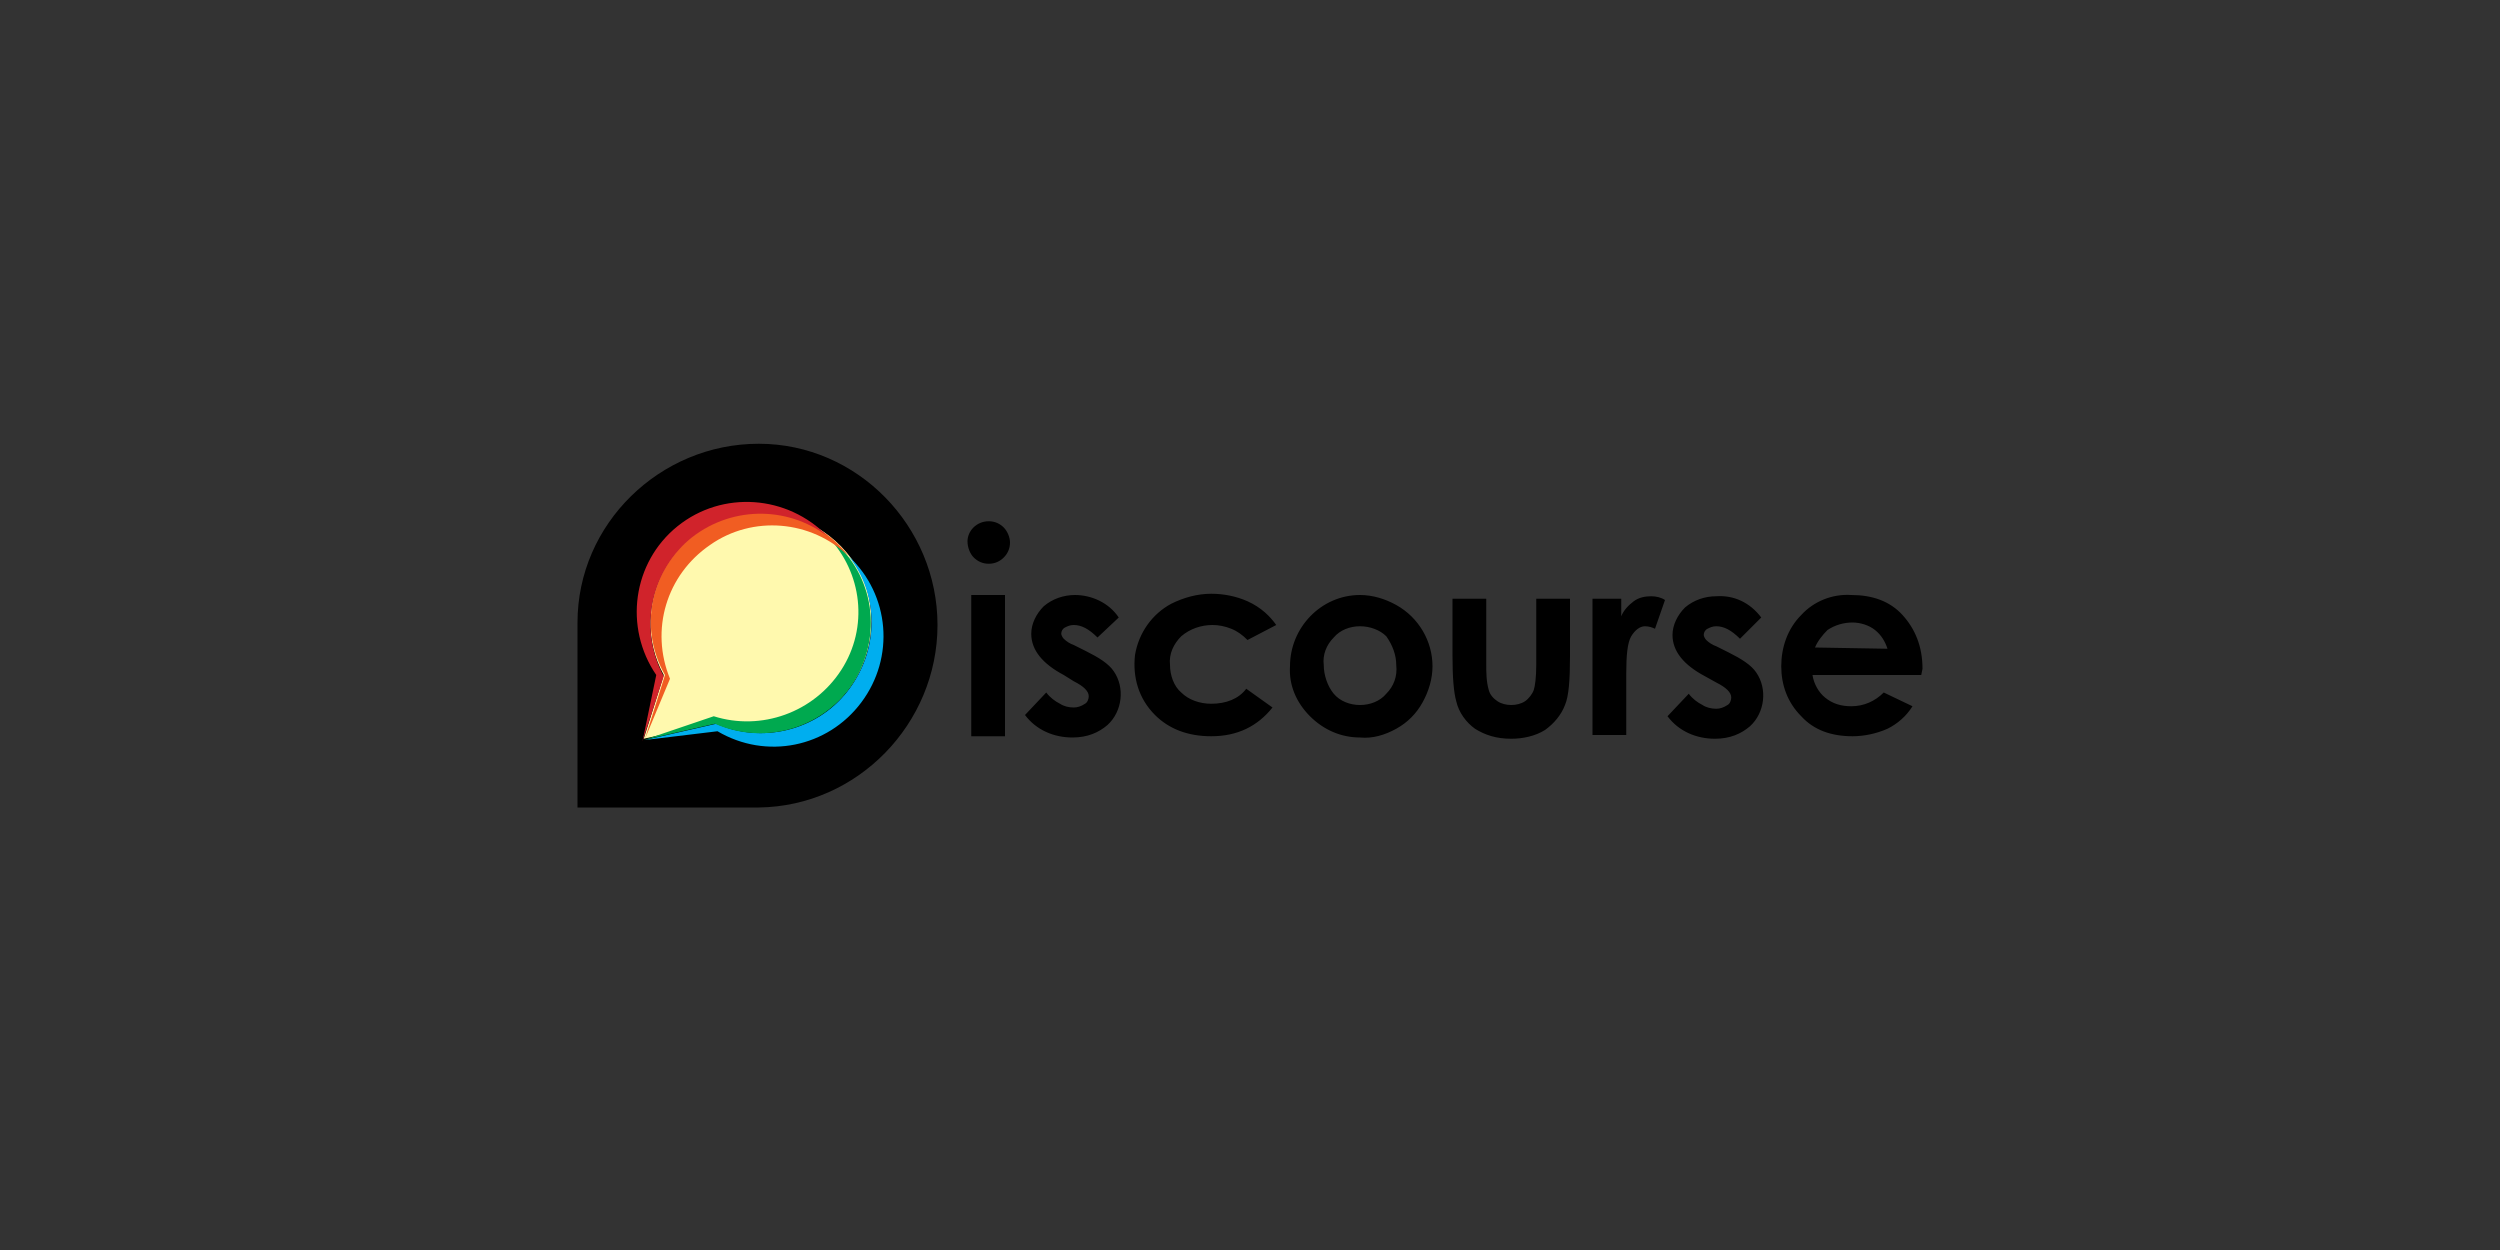 <?xml version="1.0" encoding="UTF-8"?> <!-- Generator: Adobe Illustrator 25.3.0, SVG Export Plug-In . SVG Version: 6.00 Build 0) --> <svg xmlns="http://www.w3.org/2000/svg" xmlns:xlink="http://www.w3.org/1999/xlink" version="1.1" id="ecf1040d-4a04-4394-8a4e-82192b79f96b" x="0px" y="0px" viewBox="0 0 200 100" style="enable-background:new 0 0 200 100;" xml:space="preserve"><rect x="0" y="0" width="200" height="100" fill="#333333" stroke="none"/> <style type="text/css"> .st0{clip-path:url(#SVGID_2_);} .st1{fill:#FFF9AE;} .st2{fill:#00AEEF;} .st3{fill:#00A94F;} .st4{fill:#F15D22;} .st5{fill:#D0232B;} </style> <g> <defs> <rect id="SVGID_1_" width="200" height="100"></rect> </defs> <clipPath id="SVGID_2_"> <use xlink:href="#SVGID_1_" style="overflow:visible;"></use> </clipPath> <g id="vlpa_1_" class="st0"> <path d="M79.1,41.7c0.5,0,0.9,0.2,1.2,0.5c0.3,0.3,0.5,0.8,0.5,1.2c0,0.5-0.2,0.9-0.5,1.2c-0.3,0.3-0.7,0.5-1.2,0.5 c-0.5,0-0.9-0.2-1.2-0.5c-0.3-0.3-0.5-0.8-0.5-1.3C77.4,42.5,78.1,41.7,79.1,41.7L79.1,41.7z M77.7,47.6h2.7v11.3h-2.7V47.6z M89.5,49.4L87.8,51c-0.7-0.7-1.3-1-1.9-1c-0.3,0-0.5,0.1-0.7,0.2c-0.2,0.1-0.3,0.3-0.3,0.5c0,0.1,0.1,0.3,0.2,0.4 c0.2,0.2,0.5,0.4,0.8,0.5l1,0.5c1,0.5,1.8,1,2.2,1.6c0.9,1.3,0.7,3.2-0.5,4.3c-0.7,0.6-1.6,1-2.8,1c-1.5,0-2.9-0.6-3.8-1.8 l1.7-1.8c0.3,0.4,0.7,0.7,1.1,0.9c0.3,0.2,0.7,0.3,1.1,0.3c0.3,0,0.6-0.1,0.9-0.3c0.2-0.1,0.3-0.4,0.3-0.6c0-0.4-0.4-0.8-1.2-1.2 L85.1,54c-1.7-0.9-2.6-2-2.6-3.3c0-0.8,0.4-1.6,1-2.2c0.7-0.6,1.6-0.9,2.5-0.9C87.3,47.6,88.7,48.2,89.5,49.4L89.5,49.4z M102.1,50l-2.3,1.2c-0.4-0.4-0.8-0.7-1.3-0.9c-0.5-0.2-1-0.3-1.5-0.3c-0.9,0-1.8,0.3-2.5,0.9c-0.6,0.6-1,1.4-0.9,2.3 c0,0.8,0.3,1.7,0.9,2.2c0.6,0.6,1.5,0.9,2.4,0.9c1.2,0,2.2-0.4,2.8-1.2l2.1,1.5c-1.2,1.5-2.8,2.3-4.9,2.3c-1.9,0-3.4-0.6-4.5-1.7 c-1.3-1.3-1.8-3-1.6-4.8c0.3-1.8,1.4-3.3,2.9-4.1c1-0.5,2.1-0.8,3.2-0.8c1,0,2,0.2,2.9,0.6C100.9,48.6,101.6,49.3,102.1,50 L102.1,50z M108.8,47.6c1,0,2,0.3,2.9,0.8c1.8,1,2.9,2.9,2.9,4.9c0,1-0.3,2-0.8,2.9c-0.5,0.9-1.2,1.6-2.1,2.1 c-0.9,0.5-1.9,0.8-2.9,0.7c-1.5,0-2.9-0.6-4-1.7c-1.1-1.1-1.7-2.5-1.6-4C103.2,50.2,105.7,47.6,108.8,47.6L108.8,47.6z M108.8,50.1c-0.8,0-1.6,0.3-2.1,0.9c-0.6,0.6-0.9,1.4-0.8,2.2c0,0.8,0.3,1.7,0.8,2.3c0.5,0.6,1.3,0.9,2.1,0.9 c0.8,0,1.6-0.3,2.1-0.9c0.6-0.6,0.9-1.4,0.8-2.3c0-0.8-0.3-1.6-0.8-2.3C110.4,50.4,109.6,50.1,108.8,50.1z M116.2,47.9h2.7v5.2 c0,0.7,0,1.4,0.2,2.1c0.1,0.4,0.4,0.7,0.7,0.9c0.3,0.2,0.7,0.3,1.1,0.3c0.4,0,0.8-0.1,1.1-0.3c0.3-0.2,0.6-0.6,0.7-0.9 c0.1-0.3,0.2-1,0.2-2v-5.3h2.7v4.6c0,1.9-0.1,3.2-0.4,3.9c-0.3,0.8-0.9,1.5-1.6,2c-0.8,0.5-1.8,0.7-2.7,0.7 c-1.2,0-2.1-0.3-2.9-0.8c-0.7-0.5-1.3-1.3-1.5-2.2c-0.2-0.7-0.3-1.9-0.3-3.6V47.9z M127.4,47.9h2.3v1.4c0.2-0.5,0.6-0.9,1-1.2 c0.4-0.3,0.9-0.4,1.4-0.4c0.4,0,0.8,0.1,1.1,0.3l-0.8,2.3c-0.2-0.1-0.5-0.2-0.8-0.2c-0.4,0-0.8,0.3-1.1,0.8 c-0.3,0.5-0.4,1.5-0.4,3v4.9h-2.7L127.4,47.9z M140.9,49.4l-1.7,1.7c-0.7-0.7-1.3-1-1.9-1c-0.3,0-0.5,0.1-0.7,0.2 c-0.2,0.1-0.3,0.3-0.3,0.5c0,0.1,0.1,0.3,0.2,0.4c0.2,0.2,0.5,0.4,0.8,0.5l1,0.5c1,0.5,1.8,1,2.2,1.6c0.9,1.3,0.7,3.2-0.5,4.3 c-0.7,0.6-1.6,1-2.8,1c-1.5,0-2.9-0.6-3.8-1.8l1.7-1.8c0.3,0.4,0.7,0.7,1.1,0.9c0.3,0.2,0.7,0.3,1.1,0.3c0.3,0,0.6-0.1,0.9-0.3 c0.2-0.1,0.3-0.4,0.3-0.6c0-0.4-0.4-0.8-1.2-1.2l-0.9-0.5c-1.7-0.9-2.6-2-2.6-3.3c0-0.8,0.4-1.6,1-2.2c0.7-0.6,1.6-0.9,2.5-0.9 C138.7,47.6,140,48.2,140.9,49.4L140.9,49.4z M153.7,54H145c0.1,0.7,0.5,1.4,1,1.8c0.6,0.5,1.3,0.7,2.1,0.7c1,0,1.9-0.4,2.6-1.1 l2.3,1.1c-0.5,0.8-1.2,1.4-2,1.8c-0.9,0.4-1.9,0.6-2.8,0.6c-1.7,0-3.1-0.5-4.1-1.6c-1.1-1.1-1.6-2.5-1.6-4c0-1.5,0.5-3,1.6-4.1 c1-1.1,2.5-1.7,4-1.6c1.7,0,3.1,0.5,4.1,1.6s1.6,2.5,1.6,4.3L153.7,54z M151,51.9c-0.2-0.6-0.5-1.1-1-1.5 c-0.5-0.4-1.2-0.6-1.8-0.6c-0.7,0-1.4,0.2-2,0.6c-0.4,0.4-0.8,0.9-1,1.4L151,51.9z M60.7,35.5c-7.9,0-14.5,6.4-14.5,14.3v14.8 l14.5,0C68.6,64.5,75,57.9,75,50S68.6,35.5,60.7,35.5z"></path> <path class="st1" d="M60.9,41c-3.1,0-6,1.6-7.6,4.3c-1.6,2.7-1.7,6-0.2,8.7l-1.6,5.1l5.7-1.3c3.3,1.5,7.1,0.8,9.8-1.7 c2.6-2.5,3.4-6.3,2.1-9.7C67.7,43.2,64.5,41,60.9,41L60.9,41z"></path> <path class="st2" d="M67.8,55.3c-2.5,3.2-6.9,4.2-10.5,2.6l-5.7,1.3l5.8-0.7c3.9,2.3,8.8,1.3,11.5-2.3c2.7-3.6,2.3-8.6-1-11.7 C70.4,47.7,70.3,52.1,67.8,55.3L67.8,55.3z"></path> <path class="st3" d="M67.3,53.6c-2.2,3.4-6.4,4.9-10.2,3.7l-5.6,1.9l5.7-1.3c4.1,1.8,8.9,0.3,11.2-3.5c2.3-3.9,1.4-8.8-2.2-11.5 C69,45.8,69.5,50.2,67.3,53.6L67.3,53.6z"></path> <path class="st4" d="M53.6,54.3c-1.6-3.9-0.3-8.3,3.2-10.7c3.4-2.4,8.1-2,11.1,0.9c-2.8-3.7-8-4.6-11.8-2.1 c-3.9,2.5-5.2,7.6-2.9,11.6l-1.6,5.1L53.6,54.3z"></path> <path class="st5" d="M53.1,54.1c-2-3.7-1.1-8.2,2-10.9c3.2-2.7,7.8-2.8,11.1-0.3c-3.2-3.3-8.4-3.7-12-0.8 c-3.6,2.9-4.3,8.1-1.7,11.9l-1.1,5.3L53.1,54.1z"></path> </g> </g> </svg> 